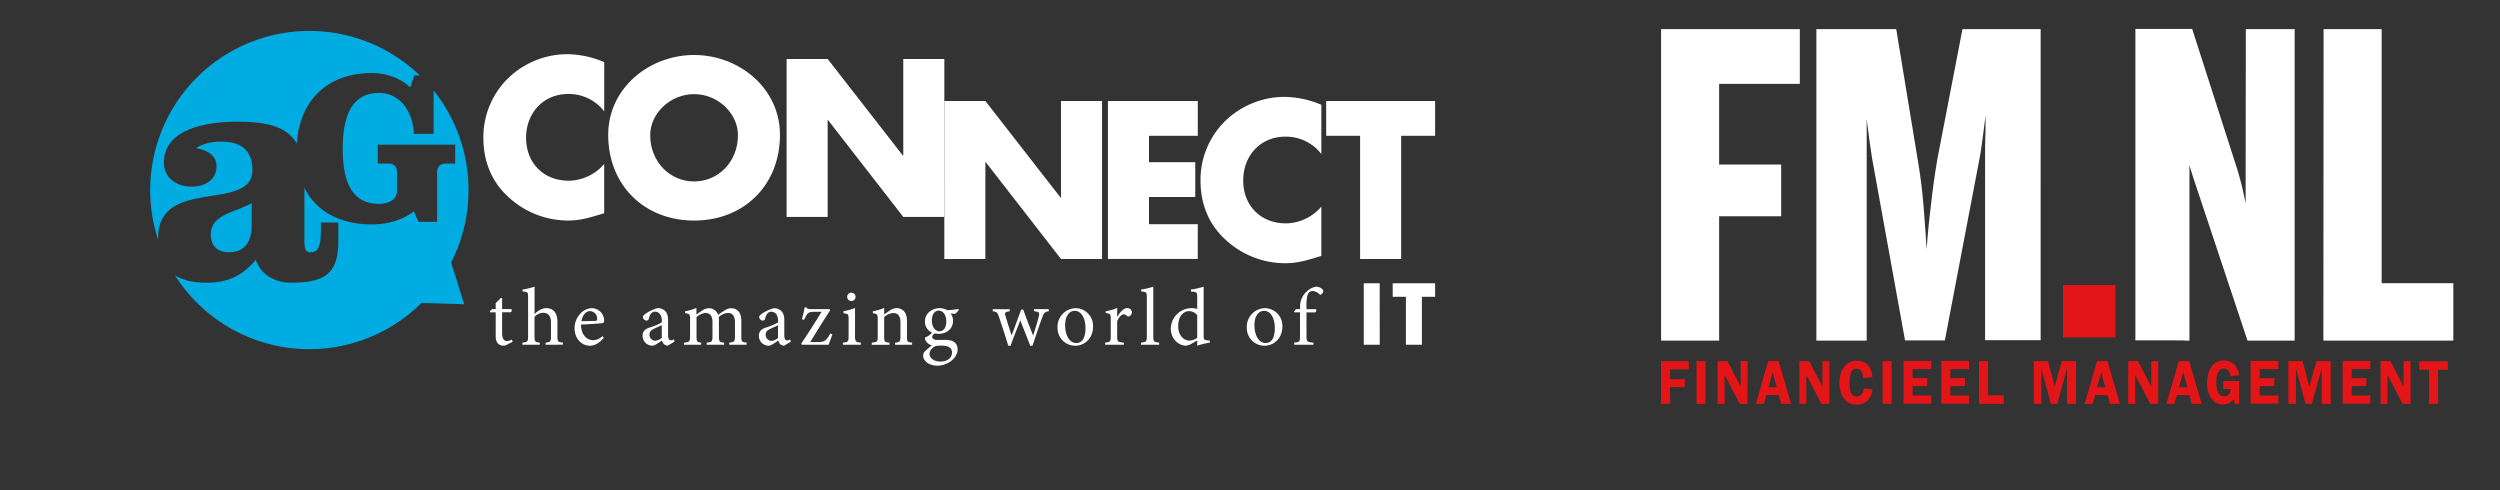 <?xml version="1.0"?>
<svg xmlns="http://www.w3.org/2000/svg" id="Laag_1" data-name="Laag 1" viewBox="0 0 1119 219.457" width="1119" height="219.457" x="0" y="0"><rect x="0" y="0" width="1119" height="219.457" fill="#333333" stroke="none"/><defs><style>.cls-1{fill:#fff;}.cls-2{fill:#e41516;}.cls-3{fill:#00ace2;}</style></defs><path class="cls-1" d="M1039.944,152.446h58.163v-25.7h-32.083V13.042h-25.986l-.094,139.4ZM769.486,37.527H805.6V13.042H743.5v139.4h25.986V96.815h27.768V73.644H769.486Z"/><path class="cls-2" d="M747.534,165.392v4.315H754.1v3.565h-6.567v7.5H743.5V161.639h12.383V165.3h-8.349Z"/><path class="cls-2" d="M763.388,180.777h-4.034V161.639h4.034Z"/><path class="cls-2" d="M782.15,180.777h-3.471l-6.66-12.852h-.094v12.852h-3.1V161.639h4.409l5.817,11.258h.093V161.639h3.1l-.094,19.138Z"/><path class="cls-2" d="M801.663,180.777h-4.409l-1.032-3.94h-5.629l-1.125,3.94H785.9l5.535-19.138h4.69Zm-6.379-7.411-1.876-6.755-1.877,6.755Z"/><path class="cls-2" d="M818.737,180.777h-3.471l-6.661-12.852h-.094v12.852h-3.095V161.639h4.409l5.816,11.258h.094V161.639h3.1v19.138Z"/><path class="cls-2" d="M833.84,169.144c0-2.158-.656-4.128-2.908-4.128-2.908,0-3.1,4.128-3.1,6.473,0,2.627.282,6,3.378,6,1.876,0,2.814-1.782,3-3.565l3.94.282c-.469,4.409-3.19,6.942-7.13,6.942-5.16,0-7.693-4.6-7.693-9.85s2.627-9.851,7.787-9.851c4.315,0,6.567,2.815,7.036,7.412Z"/><path class="cls-2" d="M846.693,180.777h-4.034V161.639h4.034Z"/><path class="cls-2" d="M856.074,165.392v3.846h6.566V172.8h-6.566v4.221h8.349v3.659H852.04V161.545h12.383V165.2h-8.349Z"/><path class="cls-2" d="M872.96,165.392v3.846h6.567V172.8H872.96v4.221h8.349v3.659H868.926V161.545h12.383V165.2H872.96Z"/><path class="cls-2" d="M896.882,177.024v3.753h-11.07V161.639h4.034V176.93h7.036Z"/><path class="cls-2" d="M920.8,180.777h-2.815L913.768,165.2h-.094v15.573H910.3V161.639h6.379l3,11.445,3.189-11.445h6.38v19.138h-4.034V165.2h-.094Z"/><path class="cls-2" d="M948.853,180.777h-4.409l-1.032-3.94h-5.629l-1.125,3.94h-3.565l5.535-19.138h4.69Zm-6.473-7.411-1.876-6.755-1.876,6.755Z"/><path class="cls-2" d="M965.927,180.777h-3.471L955.8,167.925H955.7v12.852h-3.1V161.639h4.409l5.816,11.258h.094V161.639h3.1v19.138Z"/><path class="cls-2" d="M985.44,180.777h-4.41L980,176.837H974.37l-1.126,3.94h-3.565l5.535-19.138h4.691Zm-6.38-7.411-1.876-6.755-1.876,6.755Z"/><path class="cls-2" d="M995.1,174.116v-3.565h7.13v10.226h-1.876l-.563-2.158a5.508,5.508,0,0,1-4.691,2.439c-5.066,0-7.223-4.69-7.223-9.662,0-5.16,2.345-10.038,7.5-10.038,3.752,0,6.285,2.533,6.848,6.566l-3.846.563c-.188-1.876-1.126-3.564-3.1-3.564-2.815,0-3.284,4.127-3.284,6.473,0,2.439.657,6,3.471,6a2.917,2.917,0,0,0,2.909-3.283Z"/><path class="cls-2" d="M1011.425,165.392v3.846h6.567V172.8h-6.567v4.221h8.35v3.659h-12.384V161.545h12.384V165.2h-8.35Z"/><path class="cls-2" d="M1034.784,180.777h-2.814l-4.222-15.573h-.093v15.573h-3.378V161.639h6.38l3,11.445,3.189-11.445h6.379v19.138h-4.034V165.2h-.093Z"/><path class="cls-2" d="M1052.608,165.392v3.846h6.567V172.8h-6.567v4.221h8.35v3.659h-12.383V161.545h12.383V165.2h-8.35Z"/><path class="cls-2" d="M1078.876,180.777h-3.471l-6.661-12.852h-.094v12.852h-3.1V161.639h4.41l5.816,11.258h.094V161.639h3.1v19.138Z"/><path class="cls-2" d="M1095.574,165.485h-4.315v15.292h-4.034V165.485h-4.409v-3.752h12.852v3.752Z"/><path class="cls-1" d="M834.028,152.446h1.5V53.287c.375,3.1.75,6,1.126,8.818.469,3.19.844,6,1.219,8.349l14.822,81.9h17.825l15.385-80.678c.375-1.782.844-4.6,1.313-8.255s1.032-7.6,1.5-11.633v7.036c-.094,3.1-.188,5.535-.188,7.6v85.837h24.86V13.042H878.4L867.612,68.86c-.375,1.97-.844,4.5-1.313,7.692s-1.032,6.755-1.5,10.789c-.469,3.94-.938,8.067-1.407,12.289s-.751,8.255-1.032,12.008q-.562-9.429-1.407-19.7c-.563-6.942-1.407-13.6-2.533-20.169l-9.663-58.726H813.014v139.4h21.014Z"/><path class="cls-1" d="M978.028,152.446H980V73.55l.094.751c.657,2.345,1.407,4.6,2.158,6.848l23.734,71.3h21.108V13.042h-21.858l-.094,77.863-.469-2.157c-.938-4.691-1.97-8.631-2.908-11.821L981.218,12.948H955.8v139.4H976.9l1.125.094Z"/><rect class="cls-2" x="923.43" y="127.586" width="23.453" height="23.453"/><path class="cls-3" d="M209.7,85.013A70.939,70.939,0,0,0,194.078,40.5h0V59.931h-8.86c-.284-9.545-5.9-18.325-15.526-18.325-11.043,0-16.284,8.293-16.284,24.978s5.241,24.663,16.284,24.663c3.626,0,8.016-1.443,8.016-5.975v-8.2c0-2.411-1.332-3.86-3.7-3.86h-4.932v-8.46h34.67v8.485h-4.377c-2.387,0-3.7,1.449-3.7,3.859v22.2h-8.355l-2.1-4.723c-5.518,4.317-12.572,5.883-18.763,5.883-13.9,0-24.885-5.611-30.212-16.414v23.1c0,4.2.425,5.789,2.7,5.789,3.126,0,4.686-1.88,4.686-9.988v-3.33h7.812v7.966c0,14.472-5.4,18.96-21.167,18.96-6.813,0-13.491-3.329-15.766-10.278-5.82,7.1-12.64,10.278-21.87,10.278-5.821,0-10.679-1-14.336-3.311a71.25,71.25,0,0,0,110.369,12.363l19.114.579-5.864-18.664A70.982,70.982,0,0,0,209.7,85.013Z"/><path class="cls-3" d="M70.786,107.34V106.4c0-27.364,42.187-11.3,42.187-30.256,0-9.557-5.969-12.739-13.781-12.739-3.835,0-7.812.58-11.222,2.75v.29c4.261.58,8.953,2.892,8.953,7.96,0,6.369-5.549,9.119-11.222,9.119-6.677,0-12.331-3.909-12.331-10.71-.044-16.068,21.4-18.355,32.907-18.355,13.028,0,22.036,2.084,26.574,9.8,1.271-19.848,14.342-31.587,33.6-31.587,5.55,0,12.381,1.849,17.147,6.461l1.906-5.4h2.367A71.259,71.259,0,0,0,70.786,107.34Z"/><path class="cls-3" d="M94.34,104.806c0,5.937,3.7,8.108,8.095,8.108,8.1,0,10.229-6.08,10.229-12.159V90.889C105.851,94.965,94.34,95.834,94.34,104.806Z"/><polygon class="cls-1" points="352.084 97.086 370.458 97.086 370.458 53.771 370.649 53.771 404.309 97.086 422.683 97.086 422.683 26.395 404.309 26.395 404.309 69.617 404.118 69.617 370.458 26.395 352.084 26.395 352.084 97.086"/><path class="cls-1" d="M627.161,60.788h15.192V45.213H593.6V60.788h15.186v55.129h18.375ZM591.442,46.915a43.125,43.125,0,0,0-16.783-3.552A38.325,38.325,0,0,0,547.751,54.8a36.994,36.994,0,0,0-10.408,25.9c0,10.482,3.564,19.688,11.345,26.723a39.376,39.376,0,0,0,26.513,10.4c5.722,0,10.131-1.406,16.223-3.28V92.48a21.124,21.124,0,0,1-15.847,7.5c-11.437,0-19.114-8.059-19.114-19.219,0-10.969,7.6-19.595,18.843-19.595a19.94,19.94,0,0,1,16.13,7.781ZM536.128,60.788V45.213H495.9v70.7h40.226V100.354H514.283V88.17H535V72.6H514.283V60.788ZM422.677,115.917h18.374V72.6h.191L474.9,115.917h18.374v-70.7H474.9V88.435h-.185L441.057,45.213H422.683Z"/><path class="cls-1" d="M270.448,27.819a43.1,43.1,0,0,0-16.777-3.57,38.308,38.308,0,0,0-26.914,11.438,37,37,0,0,0-10.4,25.9c0,10.482,3.558,19.688,11.346,26.717a39.339,39.339,0,0,0,26.513,10.408c5.715,0,10.124-1.406,16.216-3.28V73.385a21.129,21.129,0,0,1-15.84,7.5c-11.444,0-19.114-8.065-19.114-19.219,0-10.969,7.59-19.595,18.843-19.595a19.935,19.935,0,0,1,16.123,7.782Z"/><path class="cls-1" d="M310.674,42.13c10.791,0,19.638,8.755,19.638,18.343,0,11.987-8.847,20.748-19.638,20.748S291.03,72.466,291.03,60.48c0-9.588,8.86-18.35,19.644-18.35m0-17.517c-20,0-38.444,14.749-38.444,35.762,0,22.5,16.136,38.351,38.444,38.351s38.444-15.852,38.444-38.351c0-21.02-18.436-35.762-38.444-35.762"/><path class="cls-1" d="M636.44,132.854h5.913V126.8H623.369v6.055h5.913V154.3h7.158ZM617.548,126.8H610.42v27.5h7.153ZM580.159,138.36l-.981,1.061.142.364h2.553v10.759c0,2.405-.253,2.59-2.59,2.8v.95h8.632v-.913c-2.879-.289-3.132-.4-3.132-3.083V139.822h3.94a1.274,1.274,0,0,0,.364-1.425h-4.316v-1.5c-.037-3.083.363-4.846.838-5.549a2.1,2.1,0,0,1,1.93-1.092,4.541,4.541,0,0,1,2.953,1.351.616.616,0,0,0,.987.1,2.074,2.074,0,0,0,.7-.875,1.233,1.233,0,0,0-.185-1.276,3.951,3.951,0,0,0-2.88-1.234A7.4,7.4,0,0,0,585.1,130.3a8.866,8.866,0,0,0-2.811,4.267,10.291,10.291,0,0,0-.4,2.991v.8Zm-14.441.765c3.169,0,4.883,3.465,4.883,7.738,0,4.994-1.849,6.671-4.118,6.671-2.991,0-5-3.428-5-8.015,0-4.125,1.973-6.388,4.236-6.388m.364-1.2a8.333,8.333,0,0,0-8.016,8.755,7.9,7.9,0,0,0,7.736,8.058c.093,0,.187,0,.28,0,3.607,0,7.917-2.806,7.917-8.682a7.917,7.917,0,0,0-7.7-8.129q-.11,0-.219,0M535.869,151.21a6.164,6.164,0,0,1-3.5,1.233c-2.337,0-5-2.121-5-6.456,0-5.29,3.083-6.714,4.741-6.714a4.536,4.536,0,0,1,3.761,1.85Zm5.648,1.233-1.165-.111c-1.35-.148-1.6-.327-1.6-2.226V128.328a33.614,33.614,0,0,1-5.691,1.277v.875c2.626.185,2.811.3,2.811,2.7v5.136a8.508,8.508,0,0,0-2.411-.4,9.355,9.355,0,0,0-9.409,9.046c0,5.068,3.829,7.769,6.746,7.769a6.4,6.4,0,0,0,2.848-1.055l2.226-1.313v2.368a38.224,38.224,0,0,1,5.648-1.388Zm-22.684,1.85v-.95c-2.337-.216-2.627-.431-2.627-2.842V128.3a27.807,27.807,0,0,1-5.4,1.276v.876c2.3.185,2.516.3,2.516,2.774V150.5c0,2.41-.327,2.626-2.621,2.842v.95Zm-18.781-12.5v-3.977a20.367,20.367,0,0,1-5.142,1.5v.8c2.077.29,2.262.438,2.262,2.849v7.547c0,2.411-.259,2.627-2.515,2.842v.95h8.385v-.95c-2.8-.215-2.99-.431-2.99-2.842v-6.678c.8-2.041,1.973-3.132,2.916-3.132a1.965,1.965,0,0,1,1.536.765.851.851,0,0,0,.986.074,2.06,2.06,0,0,0,1.165-1.788,2.027,2.027,0,0,0-2.114-1.85c-1.752,0-3.318,2.041-4.415,3.866Zm-19.077-2.663c3.175,0,4.889,3.465,4.889,7.738,0,4.994-1.849,6.671-4.125,6.671-2.99,0-4.994-3.428-4.994-8.015,0-4.125,1.967-6.388,4.23-6.388m.364-1.2a8.314,8.314,0,0,0-7.985,8.755,7.9,7.9,0,0,0,7.736,8.058c.083,0,.166,0,.249,0,3.613,0,7.917-2.806,7.917-8.682a7.911,7.911,0,0,0-7.686-8.129q-.115,0-.231,0m-11.925.437h-6.6v.913c2.374.327,2.59.549,2.115,2.466-.653,2.7-1.677,5.876-2.466,8.392h-.074c-1.529-3.9-3.027-7.769-4.378-11.561h-.949c-1.529,4.193-2.88,7.948-4.23,11.45h-.074c-.913-2.805-1.85-5.691-2.664-8.5-.542-1.64-.364-1.849,1.85-2.225v-.913h-7.584v.913c1.751.252,2.078.511,2.732,2.41,1.5,4.372,2.885,8.676,4.2,13.017h1.055c1.424-4.045,2.922-7.695,4.316-11.339,1.5,3.829,2.99,7.4,4.452,11.339h1.023c1.677-4.933,3.28-9.81,4.378-12.69.764-2.01,1.091-2.466,2.916-2.737Zm-48.476,16.34a9.333,9.333,0,0,1,3.5.475,2.648,2.648,0,0,1,1.677,2.589c0,2.263-1.788,4.051-5.253,4.051-2.7,0-4.816-1.492-4.816-3.465a3.921,3.921,0,0,1,1.678-2.842c.659-.586,1.461-.808,3.212-.808m-.8-15.68c2.078,0,3.429,2.041,3.429,4.933s-1.425,4.316-3.028,4.316c-2.047,0-3.428-2.041-3.428-4.883s1.418-4.378,3.027-4.378m8.83-.7a42.291,42.291,0,0,1-4.933.512,7.26,7.26,0,0,0-3.5-.913c-2.812,0-6.53,1.9-6.53,6.055a5.274,5.274,0,0,0,3.207,4.89A7.885,7.885,0,0,1,414,151.087a2.753,2.753,0,0,0,.4,1.529,4.872,4.872,0,0,0,2.7,2,34.518,34.518,0,0,0-3.028,2.558,2.827,2.827,0,0,0-.875,2.041c.037,2.078,2.257,4.452,6.308,4.452,4.852,0,9.119-3.539,9.119-7.226,0-3.57-2.991-4.316-5.253-4.316-1.234,0-2.516.037-3.829.037-1.641,0-2.3-.691-2.3-1.425a2.293,2.293,0,0,1,1.1-1.492,15.1,15.1,0,0,0,1.85.179c3.083,0,6.382-1.893,6.382-5.833a4.887,4.887,0,0,0-1.1-3.243l2.078.1a5.78,5.78,0,0,0,1.646-1.85Zm-20.717,15.976v-.95c-2.115-.216-2.3-.364-2.3-2.842v-7.035c0-3.54-1.85-5.55-4.7-5.55a5.587,5.587,0,0,0-3.027,1.1c-.913.616-1.714,1.165-2.466,1.714v-2.923a21.818,21.818,0,0,1-5.075,1.5v.863c1.973.364,2.189.475,2.189,2.811v7.547c0,2.411-.179,2.59-2.657,2.843v.949h7.91v-.949c-2.152-.216-2.367-.364-2.367-2.843v-8.57a6.491,6.491,0,0,1,3.977-1.85c2.466,0,3.317,1.64,3.317,4.162v6.086c0,2.522-.253,2.811-2.405,3.027v.95Zm-22.943,0v-.95c-2.337-.216-2.59-.431-2.59-2.916V137.848a22.657,22.657,0,0,1-5.179,1.425v.894c2.189.364,2.3.512,2.3,2.774v7.51c0,2.467-.259,2.7-2.553,2.917v.949Zm-4.255-19.546A1.875,1.875,0,0,0,381.1,131h-.05a1.85,1.85,0,0,0-1.85,1.849v.05a1.905,1.905,0,0,0,1.85,1.85m-9.415,14.521-.469.875c-1.387,2.189-2.121,2.954-4.889,2.954h-3.613c2.99-4.89,5.913-9.557,8.9-14.225l-.222-.512h-8.385c-1.351,0-1.788-.216-2.01-.8h-.765c-.29,1.566-.839,3.9-1.233,5.29l.912.327.512-.987c1.018-2.041,1.492-2.626,4.119-2.626h3.243c-2.99,4.889-5.944,9.557-9.076,14.181l.216.543h12.036c.548-1.456,1.134-3.17,1.677-4.594Zm-23.387,2a5.179,5.179,0,0,1-2.923,1.314,2.671,2.671,0,0,1-2.592-2.746l0-.06c0-1.313.8-2.01,2.226-2.663.764-.364,2.515-1.129,3.286-1.53Zm5.759,1.647-.364-.95a2.8,2.8,0,0,1-1.313.4c-.617,0-1.277-.549-1.277-2.189v-6.782c0-1.9-.363-3.4-1.64-4.452a4.742,4.742,0,0,0-2.99-.987,16.4,16.4,0,0,0-5.451,2.522c-.69.512-1.165.913-1.165,1.461a1.783,1.783,0,0,0,1.6,1.567,1.019,1.019,0,0,0,1.061-.839,5.263,5.263,0,0,1,1.091-2.405,2.069,2.069,0,0,1,1.646-.733c1.819,0,3.083,1.5,3.083,4.125v.653a26.115,26.115,0,0,1-5.654,2.374c-2.01.691-2.96,1.85-2.96,3.613a4.4,4.4,0,0,0,4.359,4.446h.019c1.1,0,2.849-1.351,4.316-2.331a3.834,3.834,0,0,0,.876,1.64,2.99,2.99,0,0,0,1.714.691ZM334.191,154.3v-.95c-2.078-.215-2.374-.363-2.374-2.8V143.5c0-3.577-1.788-5.55-4.631-5.55a5.041,5.041,0,0,0-2.737.95,34.863,34.863,0,0,0-3.028,2.041,4.352,4.352,0,0,0-4.044-2.991,5.423,5.423,0,0,0-3,.987c-1.091.69-1.893,1.35-2.658,1.85v-2.96a21.954,21.954,0,0,1-5.074,1.5v.839c2.121.327,2.226.512,2.226,2.848v7.547c0,2.374-.327,2.59-2.732,2.806v.949h7.7v-.949c-1.789-.216-2.078-.432-2.078-2.806v-8.57a6.766,6.766,0,0,1,3.97-1.9c2.226,0,3.176,1.5,3.176,4.2v6.27c0,2.405-.327,2.59-2.59,2.806v.949h7.806v-.949c-2-.216-2.331-.432-2.331-2.732V143.5a8.346,8.346,0,0,0-.111-1.53,6.7,6.7,0,0,1,4.082-1.9c2.3,0,3.213,1.64,3.213,4.23V150.4c0,2.59-.4,2.738-2.553,2.953v.95Zm-37.976-3.083a5.132,5.132,0,0,1-2.916,1.313,2.669,2.669,0,0,1-2.592-2.745l0-.06c0-1.313.8-2.01,2.226-2.664.765-.364,2.516-1.128,3.28-1.529Zm5.765,1.646-.363-.949a2.813,2.813,0,0,1-1.314.4c-.616,0-1.276-.549-1.276-2.189v-6.783c0-1.9-.364-3.4-1.64-4.451a4.743,4.743,0,0,0-2.991-.987,16.307,16.307,0,0,0-5.475,2.553c-.69.511-1.165.912-1.165,1.461a1.782,1.782,0,0,0,1.6,1.566,1.016,1.016,0,0,0,1.06-.839,5.271,5.271,0,0,1,1.092-2.4,2.059,2.059,0,0,1,1.64-.734c1.85,0,3.083,1.5,3.083,4.125v.654a25.857,25.857,0,0,1-5.654,2.373c-2,.691-2.954,1.85-2.954,3.614a4.4,4.4,0,0,0,4.359,4.445H292c1.1,0,2.849-1.35,4.316-2.33a3.84,3.84,0,0,0,.876,1.64,2.989,2.989,0,0,0,1.714.69Zm-37.9-13.608a3.345,3.345,0,0,1,3.206,3.65c0,.506-.215.728-.875.728-2.115.074-4.119.111-6.166.111.543-2.96,2.152-4.489,3.829-4.489m5.58,11.16a5.966,5.966,0,0,1-4.162,1.85c-2.552,0-5.4-2.041-5.432-7,4.316-.148,8.9-.512,9.52-.617s.839-.438.839-1.171a5.648,5.648,0,0,0-5.469-5.55,7.4,7.4,0,0,0-5.365,2.664,9.371,9.371,0,0,0-2.4,6.382c0,4.125,2.626,7.769,7.109,7.769,1.134,0,3.65-.654,5.944-3.533Zm-17.727,3.866v-.949c-2.152-.179-2.411-.4-2.411-2.806v-6.363c0-4.377-2.077-6.24-5.031-6.24-1.973,0-3.94,1.351-5.216,2.664V128.328a39.652,39.652,0,0,1-5.364,1.277v.838c2.41.222,2.466.4,2.466,2.7v17.4c0,2.405-.333,2.627-2.522,2.8v.95h7.738v-.95c-2.158-.215-2.337-.468-2.337-2.8v-8.682a5.155,5.155,0,0,1,3.792-1.849c2.467,0,3.577,1.5,3.577,4.488v6.055c0,2.374-.3,2.59-2.411,2.806v.949Zm-22.468-1.313-.333-.949a5.139,5.139,0,0,1-2.257.616c-.912,0-2.121-.549-2.121-3.5V139.76h3.9a1.035,1.035,0,0,0,.222-1.424h-4.125v-4.952l-.5-.074-2.374,2.405v2.664H220.2l-.987,1.06.148.364h2.516v10.611c0,2.886,1.276,4.317,3.576,4.317a3.623,3.623,0,0,0,1.529-.475Z"/></svg>
